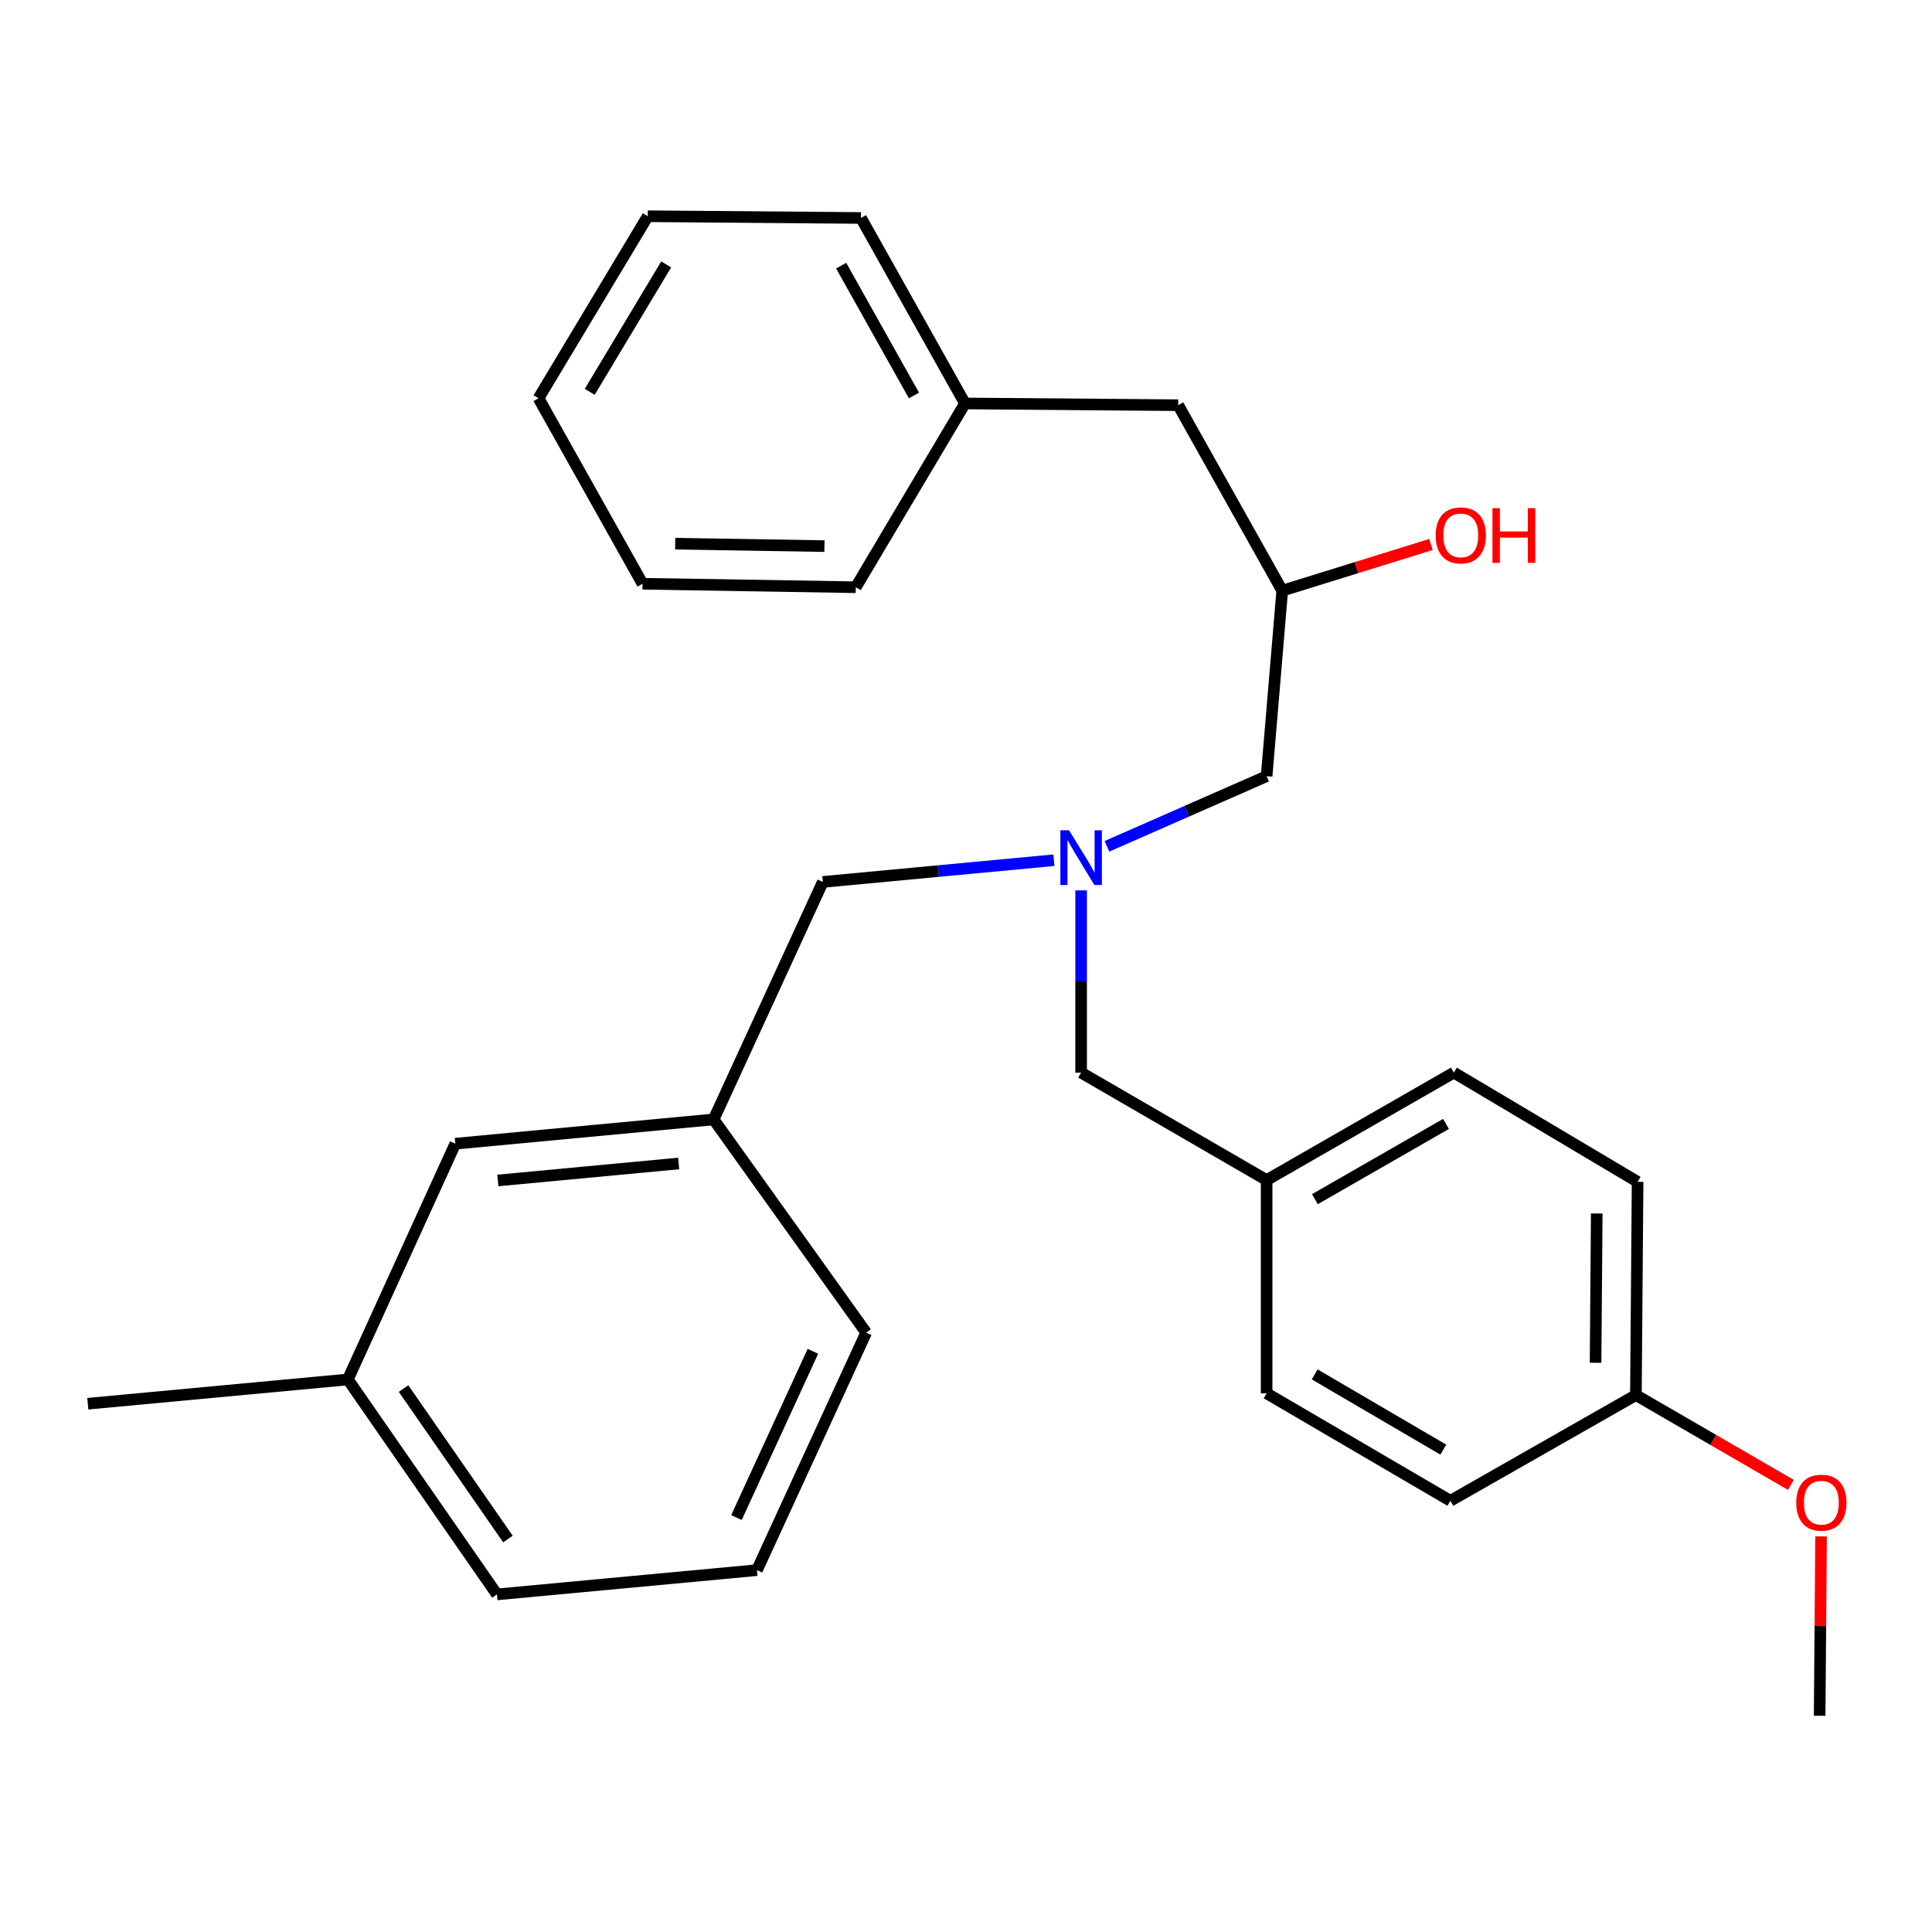 <?xml version='1.0' encoding='iso-8859-1'?>
<svg version='1.1' baseProfile='full'
              xmlns='http://www.w3.org/2000/svg'
                      xmlns:rdkit='http://www.rdkit.org/xml'
                      xmlns:xlink='http://www.w3.org/1999/xlink'
                  xml:space='preserve'
width='1000px' height='1000px' viewBox='0 0 1000 1000'>
<!-- END OF HEADER -->
<rect style='opacity:1.0;fill:#FFFFFF;stroke:none' width='1000' height='1000' x='0' y='0'> </rect>
<path class='bond-0' d='M 545.493,445.246 L 485.695,450.864' style='fill:none;fill-rule:evenodd;stroke:#0000FF;stroke-width:6px;stroke-linecap:butt;stroke-linejoin:miter;stroke-opacity:1' />
<path class='bond-0' d='M 485.695,450.864 L 425.897,456.482' style='fill:none;fill-rule:evenodd;stroke:#000000;stroke-width:6px;stroke-linecap:butt;stroke-linejoin:miter;stroke-opacity:1' />
<path class='bond-1' d='M 572.952,438.052 L 614.277,419.899' style='fill:none;fill-rule:evenodd;stroke:#0000FF;stroke-width:6px;stroke-linecap:butt;stroke-linejoin:miter;stroke-opacity:1' />
<path class='bond-1' d='M 614.277,419.899 L 655.603,401.746' style='fill:none;fill-rule:evenodd;stroke:#000000;stroke-width:6px;stroke-linecap:butt;stroke-linejoin:miter;stroke-opacity:1' />
<path class='bond-2' d='M 559.59,460.863 L 559.59,508.021' style='fill:none;fill-rule:evenodd;stroke:#0000FF;stroke-width:6px;stroke-linecap:butt;stroke-linejoin:miter;stroke-opacity:1' />
<path class='bond-2' d='M 559.59,508.021 L 559.59,555.179' style='fill:none;fill-rule:evenodd;stroke:#000000;stroke-width:6px;stroke-linecap:butt;stroke-linejoin:miter;stroke-opacity:1' />
<path class='bond-3' d='M 655.603,401.746 L 663.681,305.734' style='fill:none;fill-rule:evenodd;stroke:#000000;stroke-width:6px;stroke-linecap:butt;stroke-linejoin:miter;stroke-opacity:1' />
<path class='bond-4' d='M 335.278,111.923 L 278.744,206.138' style='fill:none;fill-rule:evenodd;stroke:#000000;stroke-width:6px;stroke-linecap:butt;stroke-linejoin:miter;stroke-opacity:1' />
<path class='bond-4' d='M 344.815,136.867 L 305.241,202.817' style='fill:none;fill-rule:evenodd;stroke:#000000;stroke-width:6px;stroke-linecap:butt;stroke-linejoin:miter;stroke-opacity:1' />
<path class='bond-5' d='M 335.278,111.923 L 445.636,112.822' style='fill:none;fill-rule:evenodd;stroke:#000000;stroke-width:6px;stroke-linecap:butt;stroke-linejoin:miter;stroke-opacity:1' />
<path class='bond-6' d='M 559.59,555.179 L 655.603,610.814' style='fill:none;fill-rule:evenodd;stroke:#000000;stroke-width:6px;stroke-linecap:butt;stroke-linejoin:miter;stroke-opacity:1' />
<path class='bond-7' d='M 663.681,305.734 L 702.179,293.776' style='fill:none;fill-rule:evenodd;stroke:#000000;stroke-width:6px;stroke-linecap:butt;stroke-linejoin:miter;stroke-opacity:1' />
<path class='bond-7' d='M 702.179,293.776 L 740.678,281.819' style='fill:none;fill-rule:evenodd;stroke:#FF0000;stroke-width:6px;stroke-linecap:butt;stroke-linejoin:miter;stroke-opacity:1' />
<path class='bond-8' d='M 663.681,305.734 L 609.844,209.733' style='fill:none;fill-rule:evenodd;stroke:#000000;stroke-width:6px;stroke-linecap:butt;stroke-linejoin:miter;stroke-opacity:1' />
<path class='bond-9' d='M 278.744,206.138 L 332.581,302.15' style='fill:none;fill-rule:evenodd;stroke:#000000;stroke-width:6px;stroke-linecap:butt;stroke-linejoin:miter;stroke-opacity:1' />
<path class='bond-10' d='M 332.581,302.15 L 442.951,303.948' style='fill:none;fill-rule:evenodd;stroke:#000000;stroke-width:6px;stroke-linecap:butt;stroke-linejoin:miter;stroke-opacity:1' />
<path class='bond-10' d='M 349.479,281.411 L 426.738,282.669' style='fill:none;fill-rule:evenodd;stroke:#000000;stroke-width:6px;stroke-linecap:butt;stroke-linejoin:miter;stroke-opacity:1' />
<path class='bond-11' d='M 180.047,714.005 L 257.207,825.263' style='fill:none;fill-rule:evenodd;stroke:#000000;stroke-width:6px;stroke-linecap:butt;stroke-linejoin:miter;stroke-opacity:1' />
<path class='bond-11' d='M 208.887,718.72 L 262.899,796.6' style='fill:none;fill-rule:evenodd;stroke:#000000;stroke-width:6px;stroke-linecap:butt;stroke-linejoin:miter;stroke-opacity:1' />
<path class='bond-12' d='M 180.047,714.005 L 235.67,591.973' style='fill:none;fill-rule:evenodd;stroke:#000000;stroke-width:6px;stroke-linecap:butt;stroke-linejoin:miter;stroke-opacity:1' />
<path class='bond-13' d='M 180.047,714.005 L 45.455,726.566' style='fill:none;fill-rule:evenodd;stroke:#000000;stroke-width:6px;stroke-linecap:butt;stroke-linejoin:miter;stroke-opacity:1' />
<path class='bond-14' d='M 257.207,825.263 L 391.799,812.703' style='fill:none;fill-rule:evenodd;stroke:#000000;stroke-width:6px;stroke-linecap:butt;stroke-linejoin:miter;stroke-opacity:1' />
<path class='bond-15' d='M 655.603,610.814 L 752.514,555.179' style='fill:none;fill-rule:evenodd;stroke:#000000;stroke-width:6px;stroke-linecap:butt;stroke-linejoin:miter;stroke-opacity:1' />
<path class='bond-15' d='M 680.601,620.691 L 748.438,581.747' style='fill:none;fill-rule:evenodd;stroke:#000000;stroke-width:6px;stroke-linecap:butt;stroke-linejoin:miter;stroke-opacity:1' />
<path class='bond-16' d='M 655.603,610.814 L 655.603,721.184' style='fill:none;fill-rule:evenodd;stroke:#000000;stroke-width:6px;stroke-linecap:butt;stroke-linejoin:miter;stroke-opacity:1' />
<path class='bond-17' d='M 846.74,722.095 L 847.616,611.713' style='fill:none;fill-rule:evenodd;stroke:#000000;stroke-width:6px;stroke-linecap:butt;stroke-linejoin:miter;stroke-opacity:1' />
<path class='bond-17' d='M 825.86,705.371 L 826.473,628.103' style='fill:none;fill-rule:evenodd;stroke:#000000;stroke-width:6px;stroke-linecap:butt;stroke-linejoin:miter;stroke-opacity:1' />
<path class='bond-18' d='M 846.74,722.095 L 886.848,745.331' style='fill:none;fill-rule:evenodd;stroke:#000000;stroke-width:6px;stroke-linecap:butt;stroke-linejoin:miter;stroke-opacity:1' />
<path class='bond-18' d='M 886.848,745.331 L 926.956,768.568' style='fill:none;fill-rule:evenodd;stroke:#FF0000;stroke-width:6px;stroke-linecap:butt;stroke-linejoin:miter;stroke-opacity:1' />
<path class='bond-19' d='M 846.74,722.095 L 750.716,776.807' style='fill:none;fill-rule:evenodd;stroke:#000000;stroke-width:6px;stroke-linecap:butt;stroke-linejoin:miter;stroke-opacity:1' />
<path class='bond-20' d='M 752.514,555.179 L 847.616,611.713' style='fill:none;fill-rule:evenodd;stroke:#000000;stroke-width:6px;stroke-linecap:butt;stroke-linejoin:miter;stroke-opacity:1' />
<path class='bond-21' d='M 655.603,721.184 L 750.716,776.807' style='fill:none;fill-rule:evenodd;stroke:#000000;stroke-width:6px;stroke-linecap:butt;stroke-linejoin:miter;stroke-opacity:1' />
<path class='bond-21' d='M 680.477,711.39 L 747.056,750.326' style='fill:none;fill-rule:evenodd;stroke:#000000;stroke-width:6px;stroke-linecap:butt;stroke-linejoin:miter;stroke-opacity:1' />
<path class='bond-22' d='M 942.588,795.226 L 942.215,841.651' style='fill:none;fill-rule:evenodd;stroke:#FF0000;stroke-width:6px;stroke-linecap:butt;stroke-linejoin:miter;stroke-opacity:1' />
<path class='bond-22' d='M 942.215,841.651 L 941.842,888.077' style='fill:none;fill-rule:evenodd;stroke:#000000;stroke-width:6px;stroke-linecap:butt;stroke-linejoin:miter;stroke-opacity:1' />
<path class='bond-23' d='M 391.799,812.703 L 448.333,689.772' style='fill:none;fill-rule:evenodd;stroke:#000000;stroke-width:6px;stroke-linecap:butt;stroke-linejoin:miter;stroke-opacity:1' />
<path class='bond-23' d='M 381.189,785.484 L 420.763,699.432' style='fill:none;fill-rule:evenodd;stroke:#000000;stroke-width:6px;stroke-linecap:butt;stroke-linejoin:miter;stroke-opacity:1' />
<path class='bond-24' d='M 448.333,689.772 L 369.375,579.413' style='fill:none;fill-rule:evenodd;stroke:#000000;stroke-width:6px;stroke-linecap:butt;stroke-linejoin:miter;stroke-opacity:1' />
<path class='bond-25' d='M 369.375,579.413 L 235.67,591.973' style='fill:none;fill-rule:evenodd;stroke:#000000;stroke-width:6px;stroke-linecap:butt;stroke-linejoin:miter;stroke-opacity:1' />
<path class='bond-25' d='M 351.285,602.217 L 257.691,611.009' style='fill:none;fill-rule:evenodd;stroke:#000000;stroke-width:6px;stroke-linecap:butt;stroke-linejoin:miter;stroke-opacity:1' />
<path class='bond-26' d='M 369.375,579.413 L 425.897,456.482' style='fill:none;fill-rule:evenodd;stroke:#000000;stroke-width:6px;stroke-linecap:butt;stroke-linejoin:miter;stroke-opacity:1' />
<path class='bond-27' d='M 442.951,303.948 L 499.473,208.835' style='fill:none;fill-rule:evenodd;stroke:#000000;stroke-width:6px;stroke-linecap:butt;stroke-linejoin:miter;stroke-opacity:1' />
<path class='bond-28' d='M 499.473,208.835 L 445.636,112.822' style='fill:none;fill-rule:evenodd;stroke:#000000;stroke-width:6px;stroke-linecap:butt;stroke-linejoin:miter;stroke-opacity:1' />
<path class='bond-28' d='M 473.07,204.709 L 435.385,137.501' style='fill:none;fill-rule:evenodd;stroke:#000000;stroke-width:6px;stroke-linecap:butt;stroke-linejoin:miter;stroke-opacity:1' />
<path class='bond-29' d='M 499.473,208.835 L 609.844,209.733' style='fill:none;fill-rule:evenodd;stroke:#000000;stroke-width:6px;stroke-linecap:butt;stroke-linejoin:miter;stroke-opacity:1' />
<path  class='atom-0' d='M 553.33 429.762
L 562.61 444.762
Q 563.53 446.242, 565.01 448.922
Q 566.49 451.602, 566.57 451.762
L 566.57 429.762
L 570.33 429.762
L 570.33 458.082
L 566.45 458.082
L 556.49 441.682
Q 555.33 439.762, 554.09 437.562
Q 552.89 435.362, 552.53 434.682
L 552.53 458.082
L 548.85 458.082
L 548.85 429.762
L 553.33 429.762
' fill='#0000FF'/>
<path  class='atom-5' d='M 743.098 277.11
Q 743.098 270.31, 746.458 266.51
Q 749.818 262.71, 756.098 262.71
Q 762.378 262.71, 765.738 266.51
Q 769.098 270.31, 769.098 277.11
Q 769.098 283.99, 765.698 287.91
Q 762.298 291.79, 756.098 291.79
Q 749.858 291.79, 746.458 287.91
Q 743.098 284.03, 743.098 277.11
M 756.098 288.59
Q 760.418 288.59, 762.738 285.71
Q 765.098 282.79, 765.098 277.11
Q 765.098 271.55, 762.738 268.75
Q 760.418 265.91, 756.098 265.91
Q 751.778 265.91, 749.418 268.71
Q 747.098 271.51, 747.098 277.11
Q 747.098 282.83, 749.418 285.71
Q 751.778 288.59, 756.098 288.59
' fill='#FF0000'/>
<path  class='atom-5' d='M 772.498 263.03
L 776.338 263.03
L 776.338 275.07
L 790.818 275.07
L 790.818 263.03
L 794.658 263.03
L 794.658 291.35
L 790.818 291.35
L 790.818 278.27
L 776.338 278.27
L 776.338 291.35
L 772.498 291.35
L 772.498 263.03
' fill='#FF0000'/>
<path  class='atom-16' d='M 929.729 777.786
Q 929.729 770.986, 933.089 767.186
Q 936.449 763.386, 942.729 763.386
Q 949.009 763.386, 952.369 767.186
Q 955.729 770.986, 955.729 777.786
Q 955.729 784.666, 952.329 788.586
Q 948.929 792.466, 942.729 792.466
Q 936.489 792.466, 933.089 788.586
Q 929.729 784.706, 929.729 777.786
M 942.729 789.266
Q 947.049 789.266, 949.369 786.386
Q 951.729 783.466, 951.729 777.786
Q 951.729 772.226, 949.369 769.426
Q 947.049 766.586, 942.729 766.586
Q 938.409 766.586, 936.049 769.386
Q 933.729 772.186, 933.729 777.786
Q 933.729 783.506, 936.049 786.386
Q 938.409 789.266, 942.729 789.266
' fill='#FF0000'/>
</svg>

